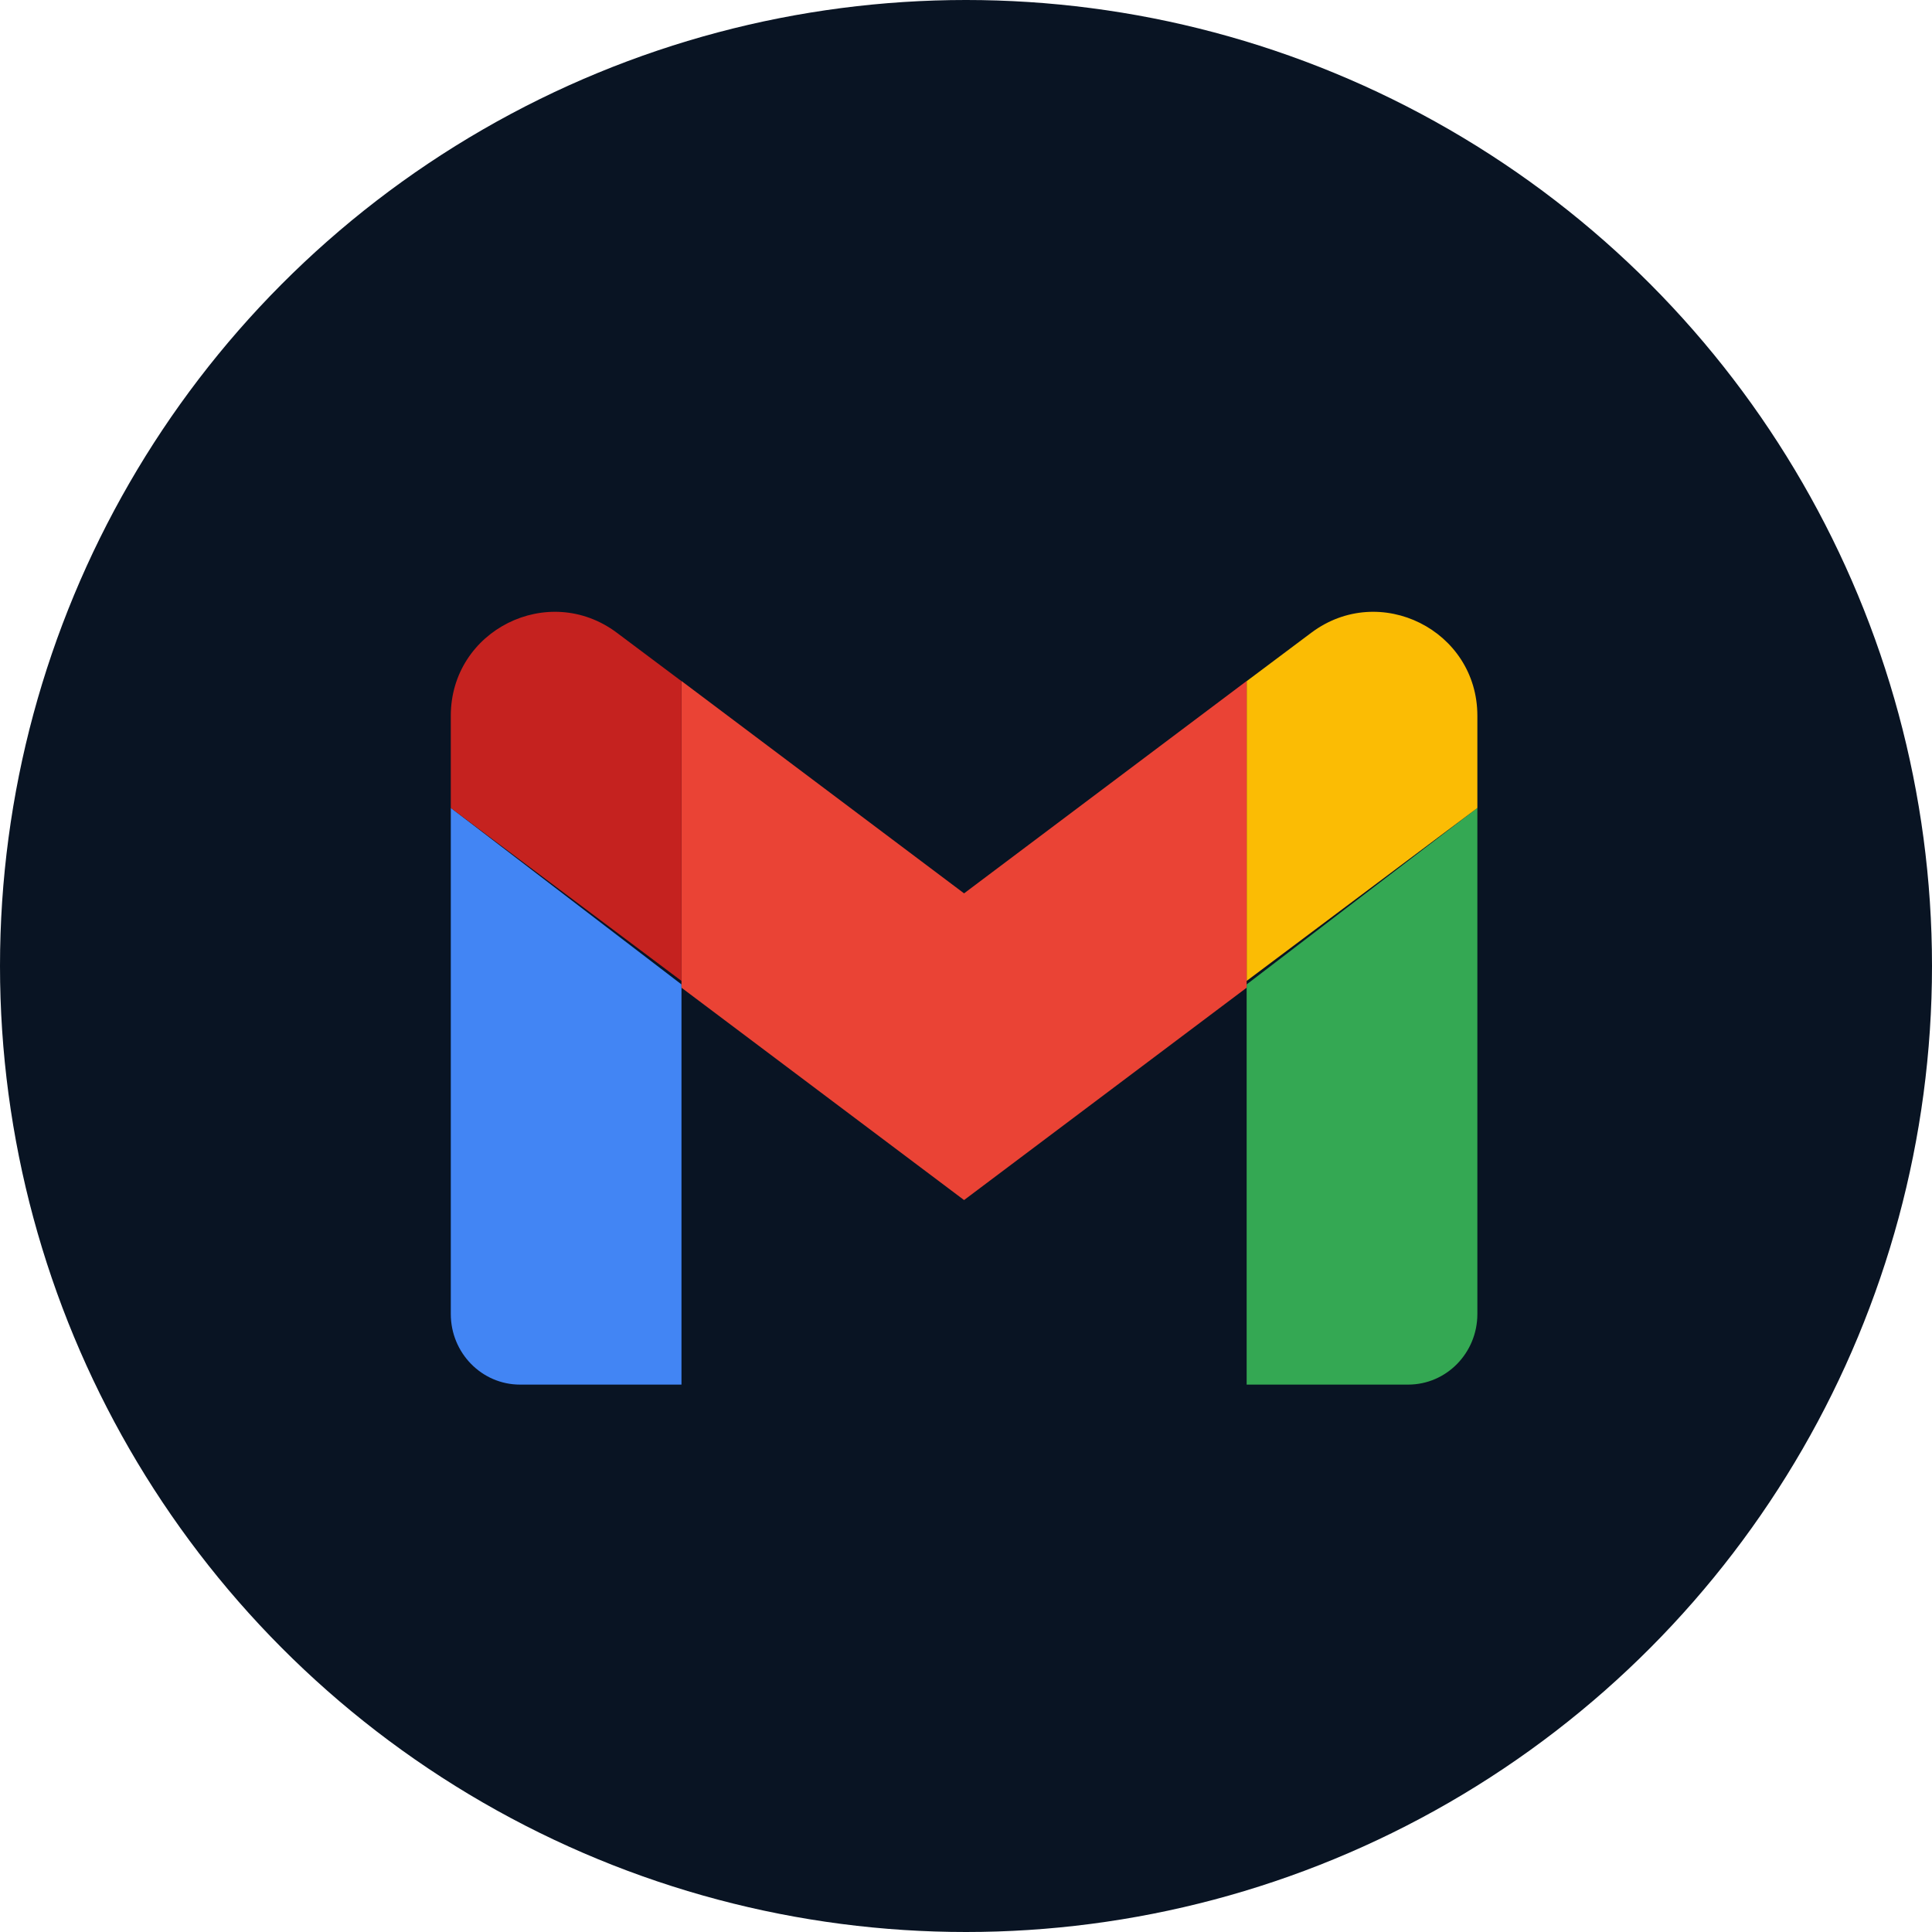 <svg xmlns="http://www.w3.org/2000/svg" width="60" height="60" viewBox="0 0 60 60"><g fill="none" fill-rule="evenodd"><circle cx="30" cy="30" r="30" fill="#091423"/><g fill-rule="nonzero" transform="translate(14 19)"><path fill="#4285F4" d="M2.149,24 L7.164,24 L7.164,11.572 L0,6.09 L0,21.807 C0,23.02 0.964,24 2.149,24"/><path fill="#34A853" d="M24.716,24 L29.731,24 C30.921,24 31.881,23.017 31.881,21.807 L31.881,6.09 L24.716,11.572"/><path fill="#FBBC04" d="M24.716,2.154 L24.716,11.463 L31.881,6.092 L31.881,3.228 C31.881,0.572 28.847,-0.943 26.722,0.651"/><polyline fill="#EA4335" points="7.164 11.674 7.164 2.149 15.94 8.744 24.716 2.149 24.716 11.674 15.94 18.269"/><path fill="#C5221F" d="M0,3.228 L0,6.092 L7.164,11.463 L7.164,2.154 L5.158,0.651 C3.03,-0.943 0,0.572 0,3.228"/></g></g></svg>